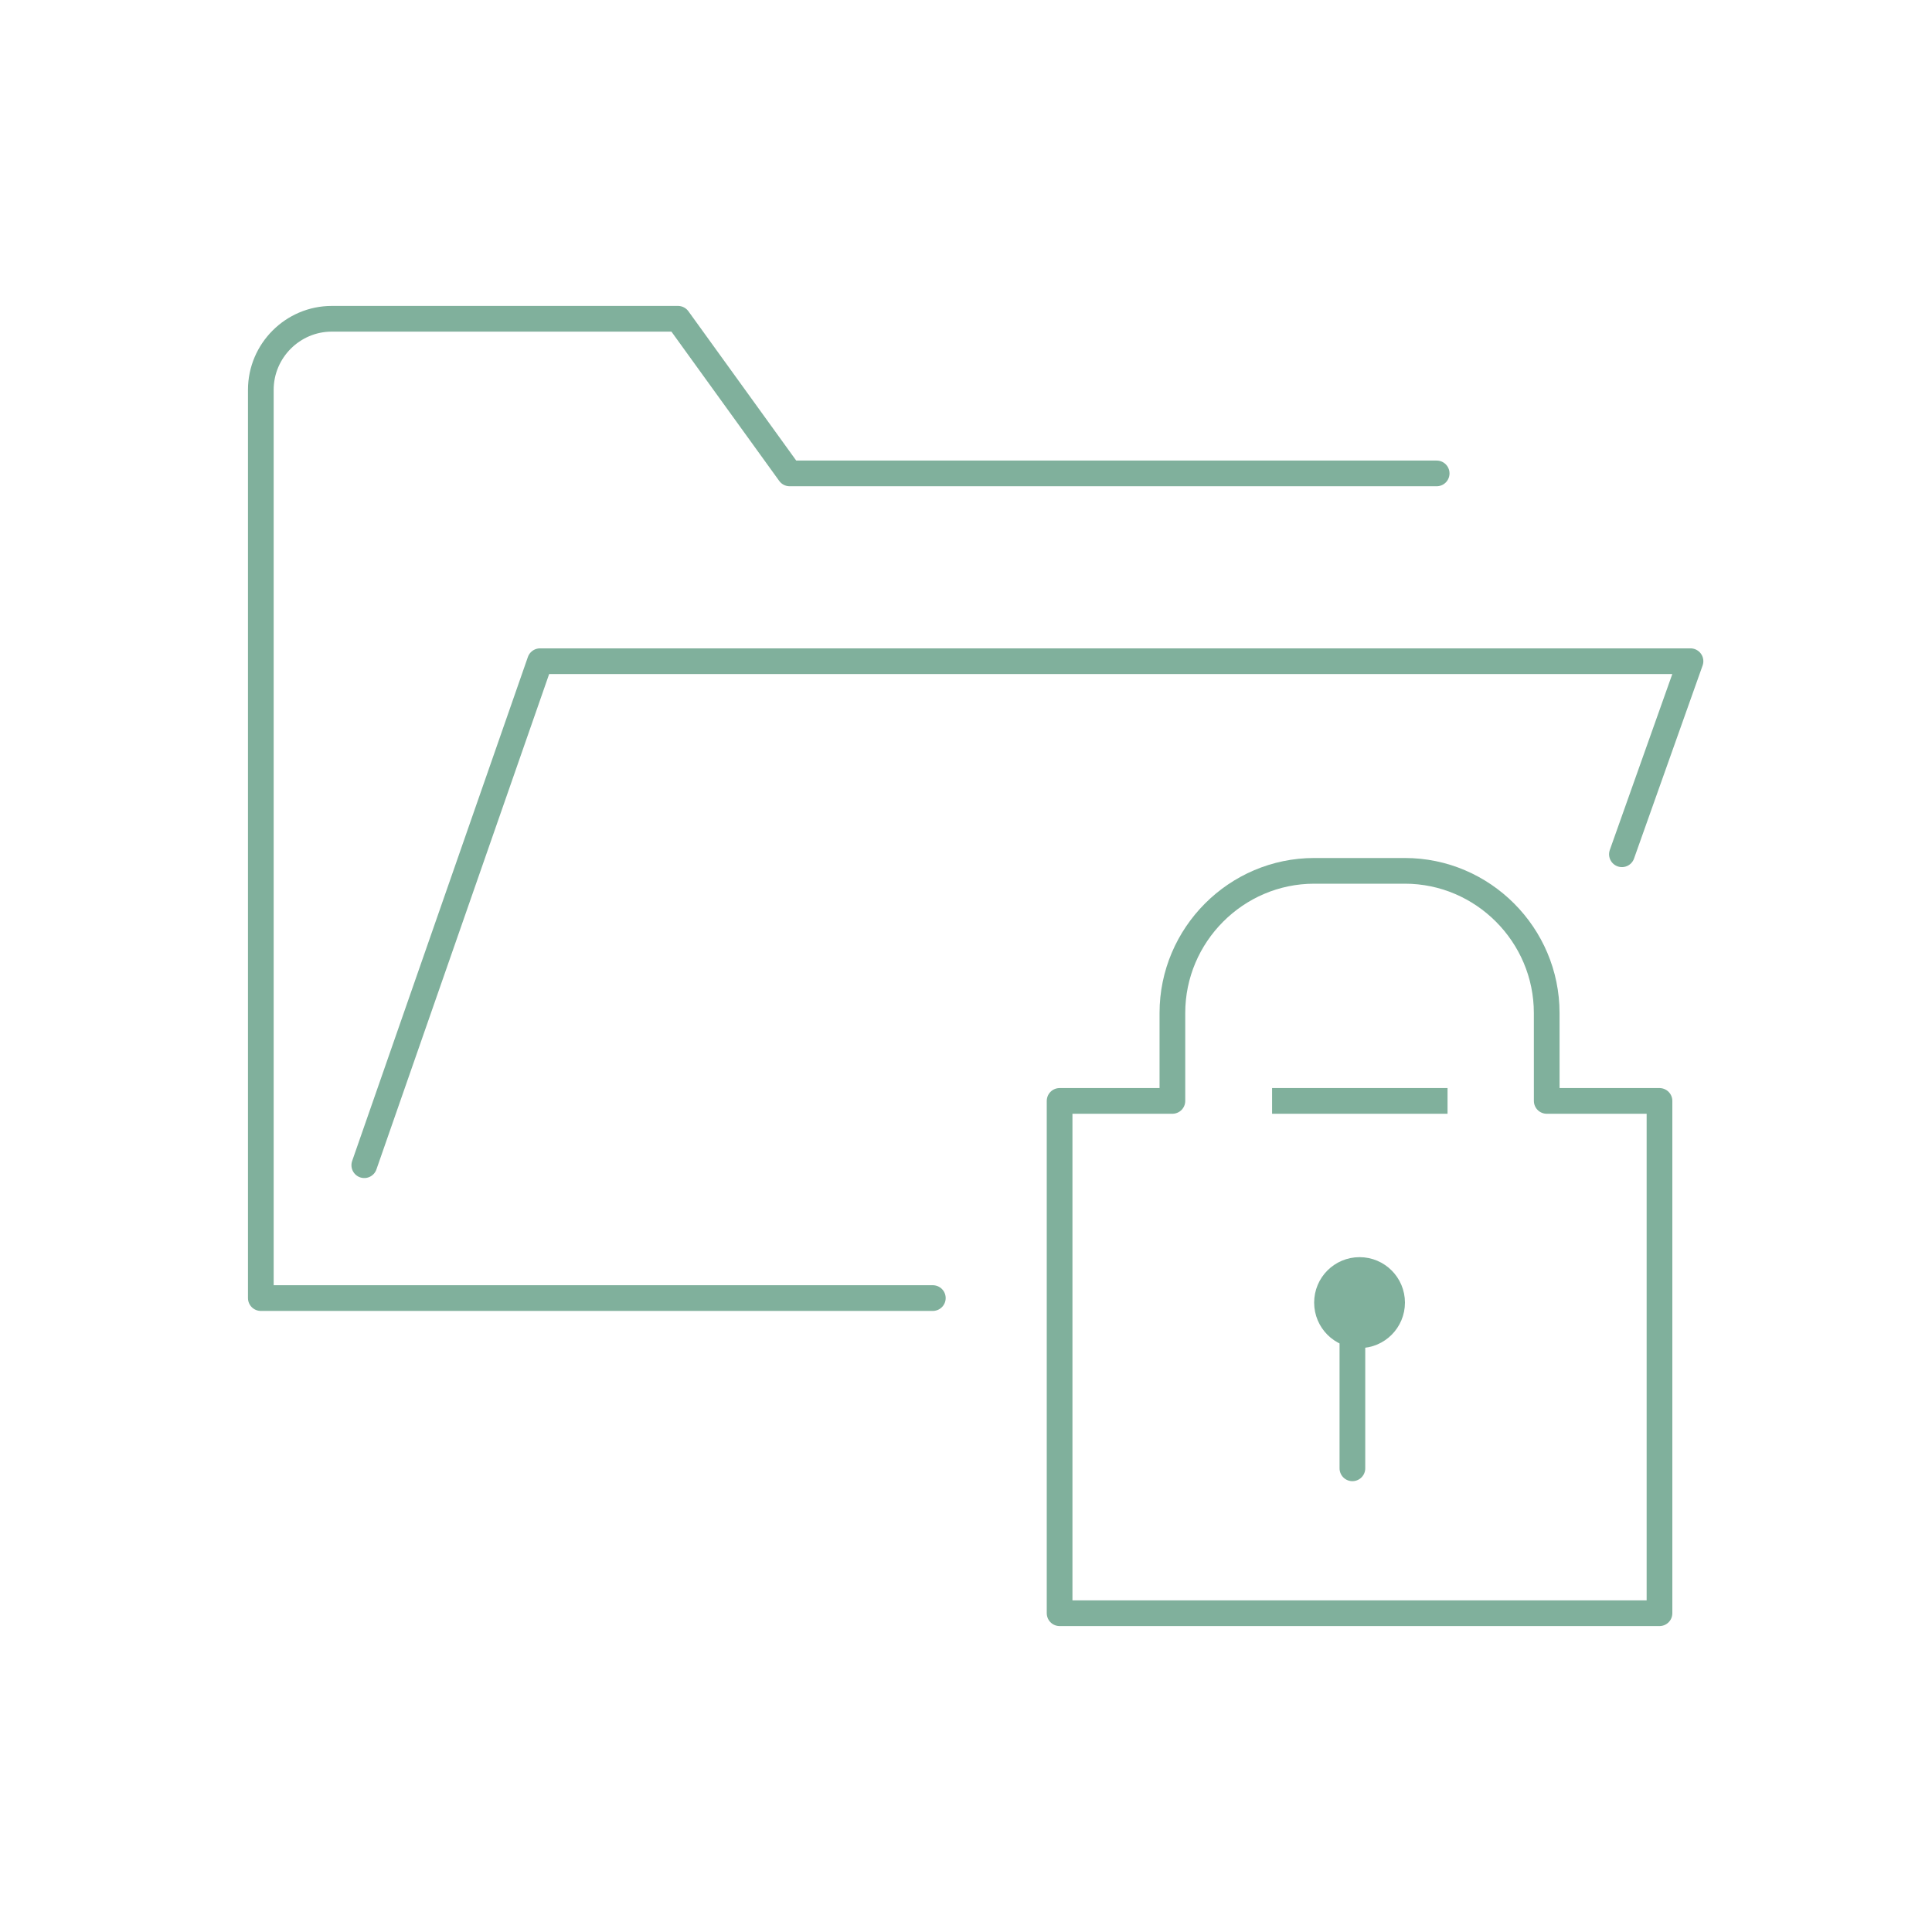 <svg height="200" viewBox="0 0 200 200" width="200" xmlns="http://www.w3.org/2000/svg"><g fill="none" fill-rule="evenodd"><path d="m140 136v16" stroke="#80b09c" stroke-linecap="round" stroke-width="2.66"/><g transform="translate(27 33)"><path d="m117.11 101.845c0 1.866-1.507 3.379-3.37 3.379-1.862 0-3.37-1.513-3.37-3.379 0-1.864 1.507-3.375 3.37-3.375 1.862 0 3.37 1.511 3.37 3.375" fill="#80b09c"/><g stroke="#80b09c" stroke-width="2.66"><path d="m117.11 101.845c0 1.866-1.507 3.379-3.37 3.379-1.862 0-3.37-1.513-3.37-3.379 0-1.864 1.507-3.375 3.37-3.375 1.862 0 3.37 1.511 3.37 3.375z"/><path d="m133.117 80.966h11.673v53.034h-62.1v-53.034h11.676v-9.101c0-8.093 6.61-14.715 14.683-14.715h9.382c8.076 0 14.683 6.622 14.683 14.715z" stroke-linecap="round" stroke-linejoin="round"/><path d="m104.686 80.966h18.163" stroke-linejoin="round"/><path d="m121.723 16.007h-66.979l-11.558-16.007h-35.844c-4.038 0-7.342 3.308-7.342 7.357v94.019h69.566" stroke-linecap="round" stroke-linejoin="round"/><path d="m10.711 87.621 18.192-52.173h119.097l-7.099 19.985" stroke-linecap="round" stroke-linejoin="round"/></g></g></g></svg>